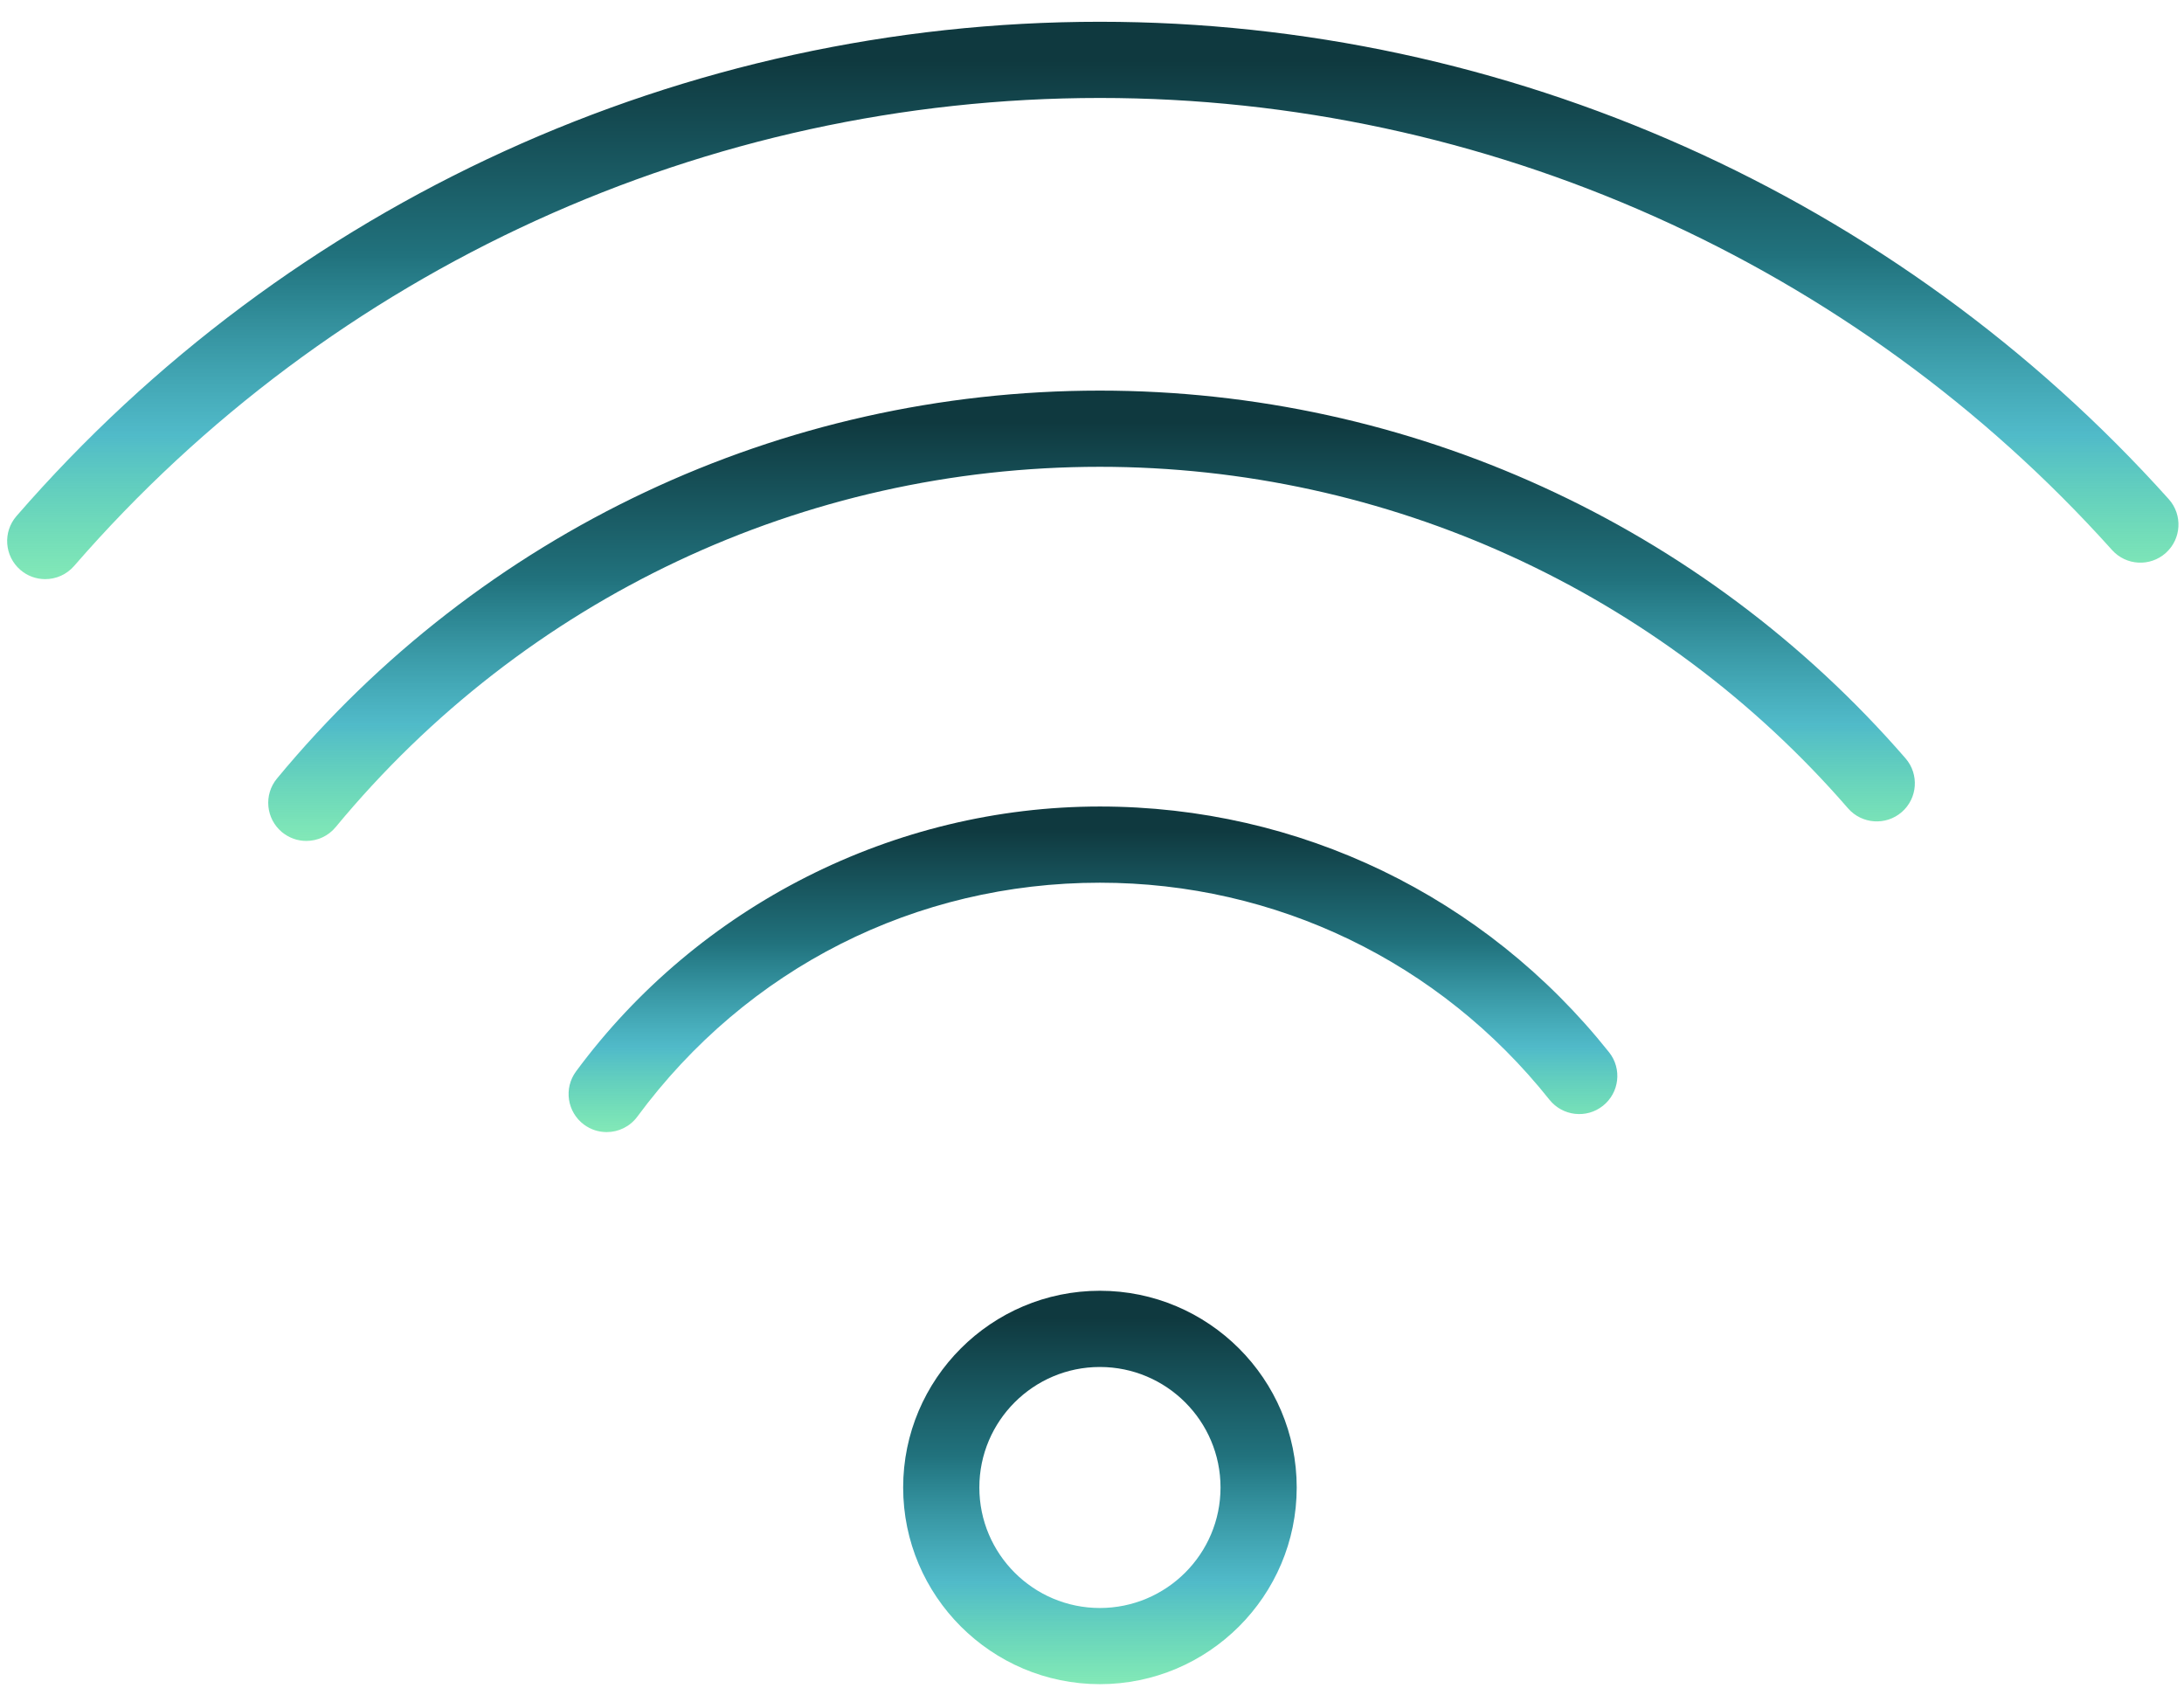 <?xml version="1.0" encoding="UTF-8"?> <svg xmlns="http://www.w3.org/2000/svg" width="86" height="67" viewBox="0 0 86 67" fill="none"> <path d="M43.309 66.309C39.038 66.309 35.564 62.835 35.564 58.565C35.564 54.294 39.038 50.82 43.309 50.82C47.584 50.82 51.061 54.294 51.061 58.565C51.061 62.835 47.584 66.309 43.309 66.309ZM43.309 53.821C40.693 53.821 38.564 55.949 38.564 58.566C38.564 61.182 40.692 63.31 43.309 63.31C45.93 63.31 48.061 61.182 48.061 58.566C48.061 55.949 45.93 53.821 43.309 53.821Z" fill="url(#paint0_linear)"></path> <path d="M23.889 44.573C23.579 44.573 23.267 44.478 22.999 44.28C22.332 43.788 22.191 42.849 22.684 42.182C27.504 35.652 35.215 31.754 43.31 31.754C51.158 31.754 58.465 35.28 63.36 41.429C63.876 42.077 63.769 43.021 63.12 43.537C62.473 44.054 61.529 43.945 61.012 43.297C56.691 37.867 50.238 34.754 43.31 34.754C36.057 34.754 29.418 38.111 25.097 43.964C24.802 44.363 24.348 44.573 23.889 44.573Z" fill="url(#paint1_linear)"></path> <path d="M12.061 33.109C11.725 33.109 11.386 32.996 11.106 32.765C10.468 32.237 10.378 31.292 10.906 30.653C18.933 20.946 30.743 15.379 43.308 15.379C55.49 15.379 67.054 20.657 75.035 29.858C75.577 30.484 75.511 31.431 74.885 31.974C74.26 32.516 73.312 32.449 72.769 31.824C65.358 23.279 54.621 18.379 43.309 18.379C31.642 18.379 20.674 23.549 13.218 32.565C12.922 32.924 12.493 33.109 12.061 33.109Z" fill="url(#paint2_linear)"></path> <path d="M1.781 22.802C1.432 22.802 1.082 22.681 0.798 22.435C0.173 21.892 0.106 20.944 0.649 20.319C11.387 7.951 26.937 0.857 43.31 0.857C59.343 0.857 74.684 7.708 85.399 19.652C85.952 20.269 85.9 21.217 85.284 21.77C84.668 22.323 83.72 22.272 83.166 21.655C73.019 10.344 58.493 3.857 43.311 3.857C27.808 3.857 13.084 10.574 2.916 22.286C2.617 22.627 2.2 22.802 1.781 22.802Z" fill="url(#paint3_linear)"></path> <defs> <linearGradient id="paint0_linear" x1="43.312" y1="50.82" x2="43.312" y2="66.309" gradientUnits="userSpaceOnUse"> <stop offset="0.07" stop-color="#0F393F"></stop> <stop offset="0.42" stop-color="#21727D"></stop> <stop offset="0.741" stop-color="#29ABBD" stop-opacity="0.817"></stop> <stop offset="1" stop-color="#1DD67D" stop-opacity="0.55"></stop> </linearGradient> <linearGradient id="paint1_linear" x1="43.038" y1="31.754" x2="43.038" y2="44.573" gradientUnits="userSpaceOnUse"> <stop offset="0.07" stop-color="#0F393F"></stop> <stop offset="0.42" stop-color="#21727D"></stop> <stop offset="0.741" stop-color="#29ABBD" stop-opacity="0.817"></stop> <stop offset="1" stop-color="#1DD67D" stop-opacity="0.55"></stop> </linearGradient> <linearGradient id="paint2_linear" x1="42.982" y1="15.379" x2="42.982" y2="33.109" gradientUnits="userSpaceOnUse"> <stop offset="0.07" stop-color="#0F393F"></stop> <stop offset="0.42" stop-color="#21727D"></stop> <stop offset="0.741" stop-color="#29ABBD" stop-opacity="0.817"></stop> <stop offset="1" stop-color="#1DD67D" stop-opacity="0.55"></stop> </linearGradient> <linearGradient id="paint3_linear" x1="43.032" y1="0.857" x2="43.032" y2="22.802" gradientUnits="userSpaceOnUse"> <stop offset="0.07" stop-color="#0F393F"></stop> <stop offset="0.42" stop-color="#21727D"></stop> <stop offset="0.741" stop-color="#29ABBD" stop-opacity="0.817"></stop> <stop offset="1" stop-color="#1DD67D" stop-opacity="0.55"></stop> </linearGradient> </defs> </svg> 
